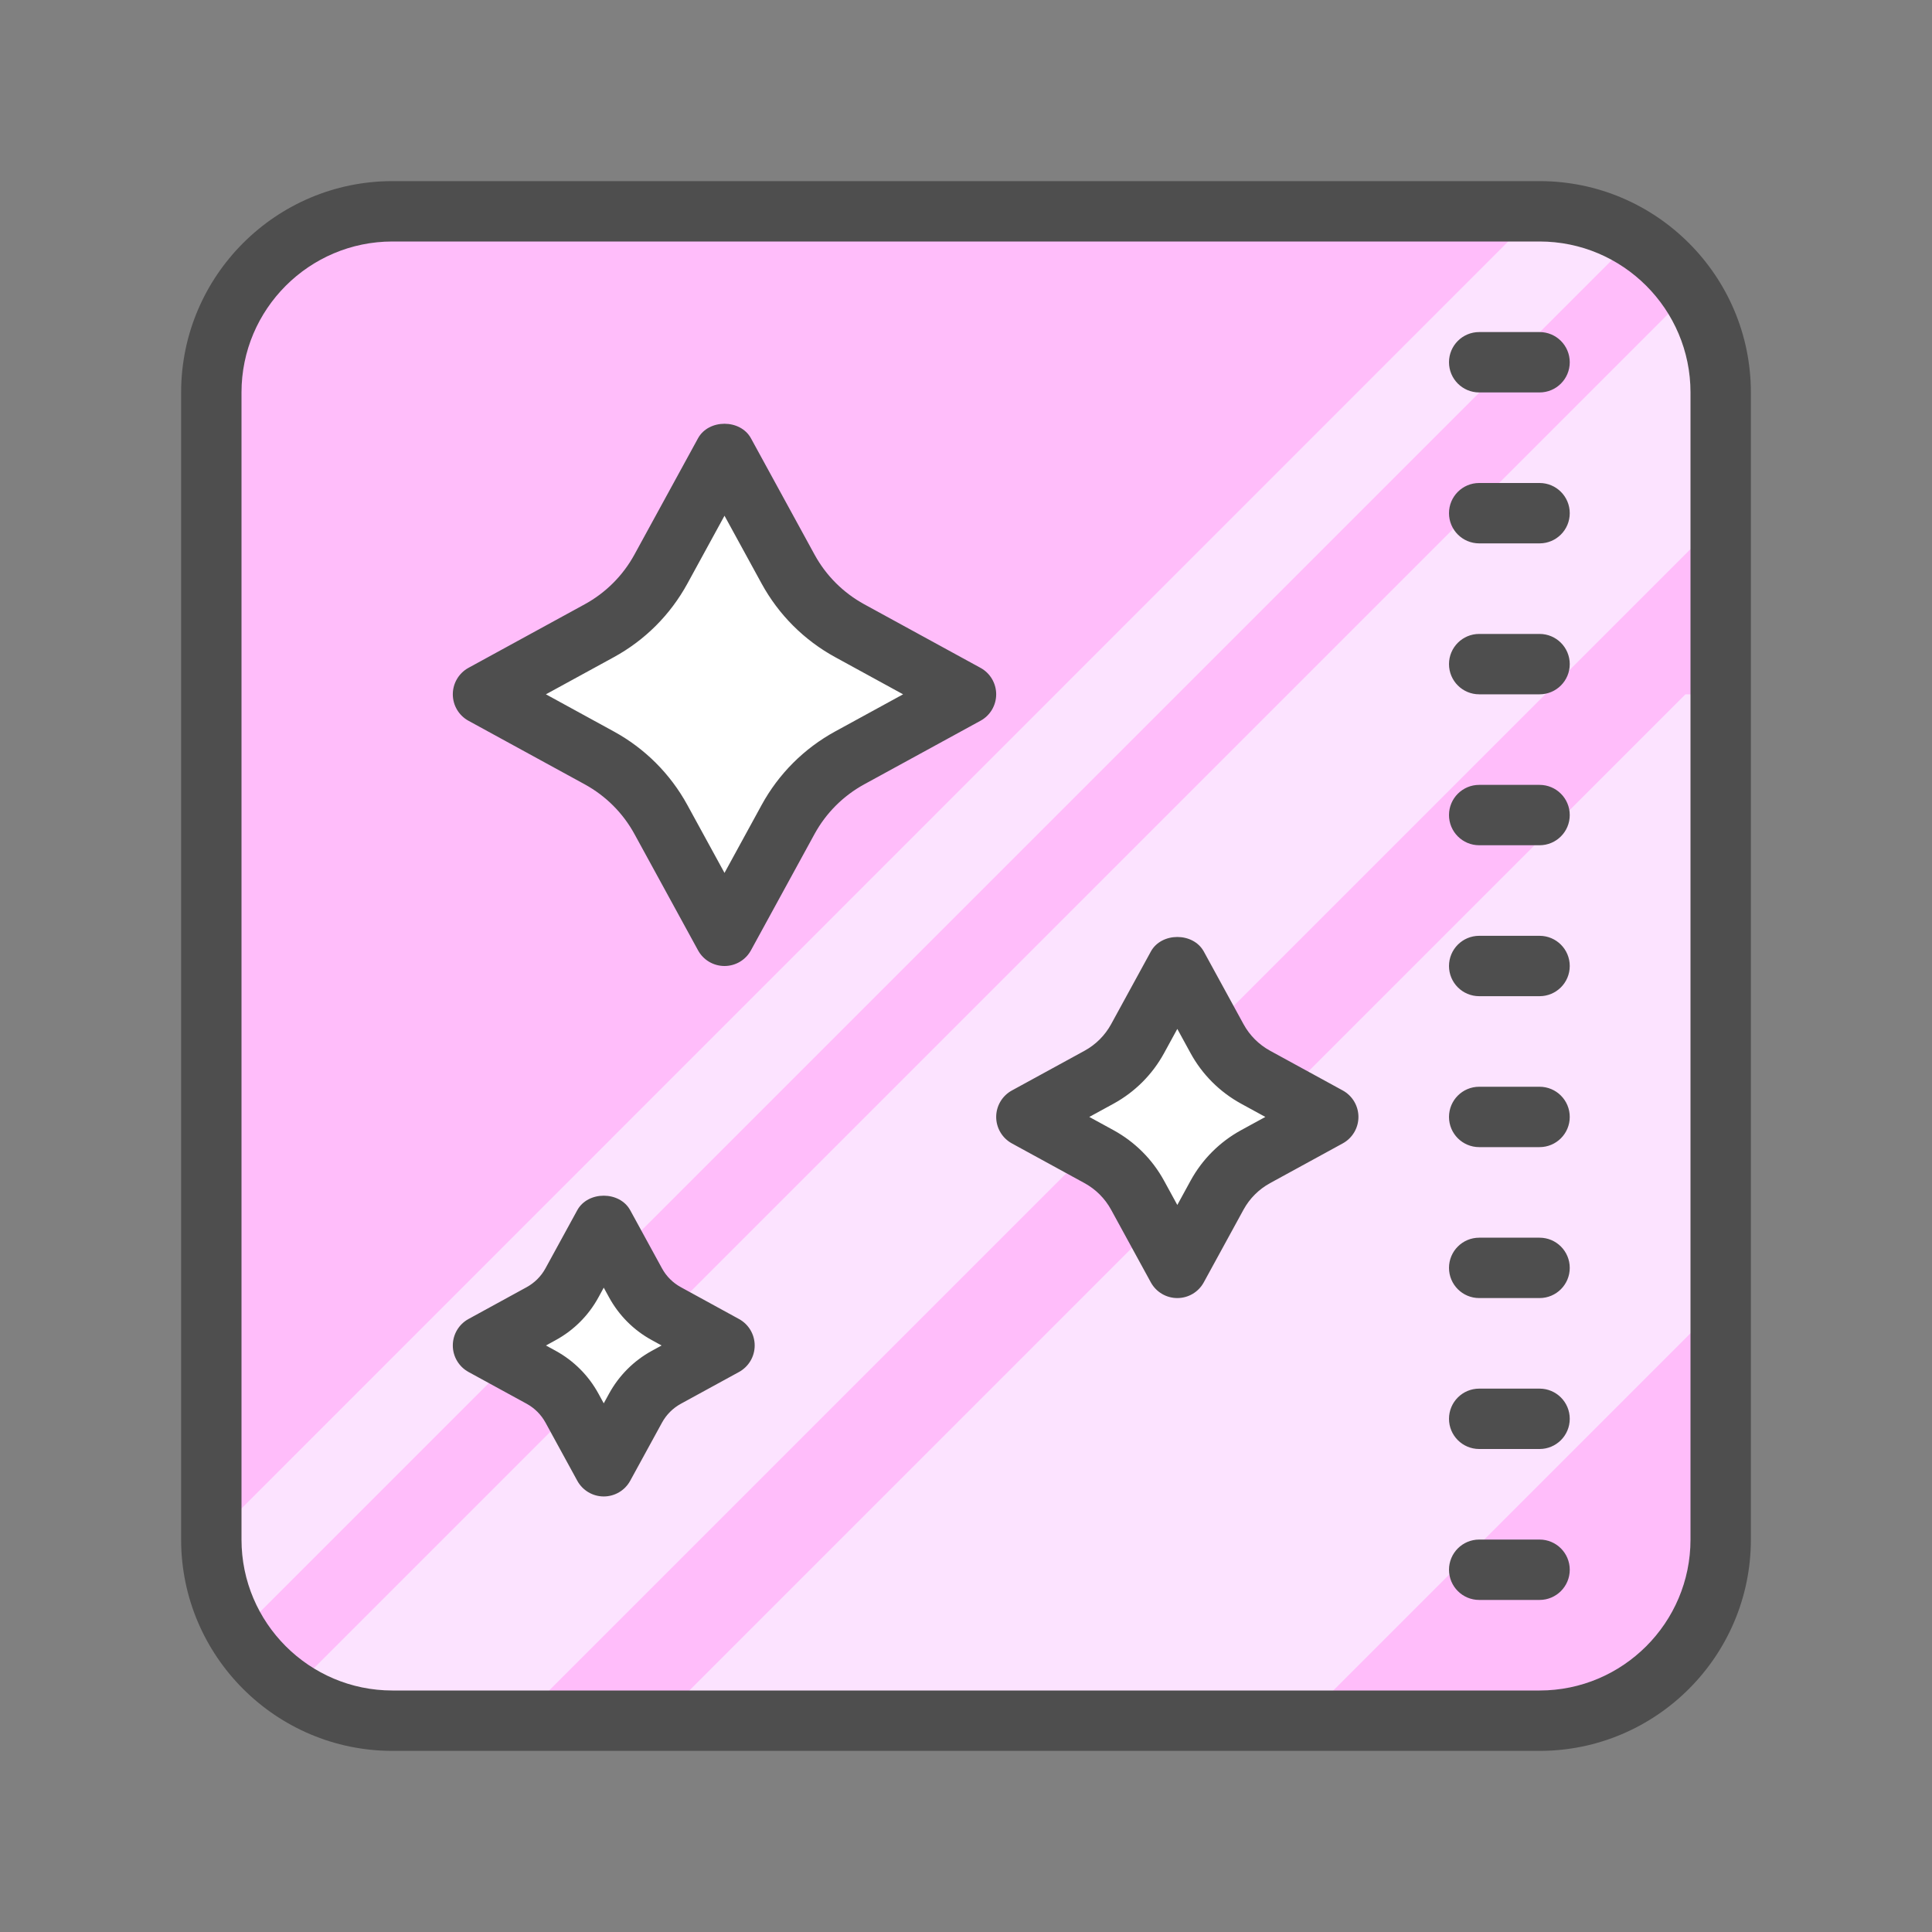 <svg fill-rule="nonzero" height="128px" width="128px" viewBox="0,0,256,256" xmlns:xlink="http://www.w3.org/1999/xlink" xmlns="http://www.w3.org/2000/svg"><rect x="0" y="0" width="256" height="256" fill="#808080" stroke="none"/><g style="mix-blend-mode: normal" text-anchor="none" font-size="none" font-weight="none" font-family="none" stroke-dashoffset="0" stroke-dasharray="" stroke-miterlimit="10" stroke-linejoin="miter" stroke-linecap="butt" stroke-width="1" stroke="none" fill-rule="nonzero" fill="none"><g transform="scale(4,4)"><path fill="#ffbdfa" d="M57,13v38c0,3.31 -2.69,6 -6,6h-38c-1.23,0 -2.38,-0.37 -3.33,-1.01c-0.72,-0.48 -1.33,-1.12 -1.79,-1.86c-0.56,-0.91 -0.88,-1.98 -0.88,-3.13v-38c0,-3.31 2.69,-6 6,-6h38c1.15,0 2.22,0.32 3.13,0.88c0.74,0.46 1.38,1.07 1.86,1.79c0.64,0.95 1.01,2.1 1.01,3.33z"></path><path fill="#fce3ff" d="M43.167,57l13.833,-13.833v-20.167h-1.167l-33.997,34zM57,13v4.19l-39.81,39.81h-4.19c-1.23,0 -2.38,-0.37 -3.33,-1.01l46.32,-46.32c0.64,0.95 1.01,2.1 1.01,3.33zM54.13,7.88l-46.25,46.25c-0.56,-0.91 -0.88,-1.98 -0.88,-3.13v-0.03l43.96,-43.97h0.04c1.15,0 2.22,0.32 3.13,0.88z"></path><path fill="#ffffff" d="M24,15l2.106,3.851c0.471,0.862 1.18,1.571 2.042,2.042l3.852,2.107l-3.851,2.106c-0.862,0.471 -1.571,1.18 -2.042,2.042l-2.107,3.852l-2.106,-3.851c-0.471,-0.862 -1.18,-1.571 -2.042,-2.042l-3.852,-2.107l3.851,-2.106c0.862,-0.471 1.571,-1.18 2.042,-2.042zM39,32l1.316,2.407c0.295,0.539 0.738,0.982 1.276,1.276l2.408,1.317l-2.407,1.316c-0.539,0.295 -0.982,0.738 -1.276,1.276l-1.317,2.408l-1.316,-2.407c-0.295,-0.539 -0.738,-0.982 -1.276,-1.276l-2.408,-1.317l2.407,-1.316c0.539,-0.295 0.982,-0.738 1.276,-1.276zM20,40.571l1.053,1.926c0.236,0.431 0.59,0.785 1.021,1.021l1.926,1.053l-1.926,1.053c-0.431,0.236 -0.785,0.59 -1.021,1.021l-1.053,1.926l-1.053,-1.926c-0.236,-0.431 -0.59,-0.785 -1.021,-1.021l-1.926,-1.053l1.926,-1.053c0.431,-0.236 0.785,-0.59 1.021,-1.021z"></path><path fill="#4e4e4e" d="M51,6h-38c-3.86,0 -7,3.141 -7,7v38c0,3.859 3.14,7 7,7h38c3.86,0 7,-3.141 7,-7v-38c0,-3.859 -3.14,-7 -7,-7zM56,51c0,2.757 -2.243,5 -5,5h-38c-2.757,0 -5,-2.243 -5,-5v-38c0,-2.757 2.243,-5 5,-5h38c2.757,0 5,2.243 5,5z"></path><path fill="#4e4e4e" d="M51,21h-2c-0.552,0 -1,0.447 -1,1c0,0.553 0.448,1 1,1h2c0.552,0 1,-0.447 1,-1c0,-0.553 -0.448,-1 -1,-1zM51,26h-2c-0.552,0 -1,0.447 -1,1c0,0.553 0.448,1 1,1h2c0.552,0 1,-0.447 1,-1c0,-0.553 -0.448,-1 -1,-1zM51,16h-2c-0.552,0 -1,0.447 -1,1c0,0.553 0.448,1 1,1h2c0.552,0 1,-0.447 1,-1c0,-0.553 -0.448,-1 -1,-1zM51,11h-2c-0.552,0 -1,0.447 -1,1c0,0.553 0.448,1 1,1h2c0.552,0 1,-0.447 1,-1c0,-0.553 -0.448,-1 -1,-1zM51,31h-2c-0.552,0 -1,0.447 -1,1c0,0.553 0.448,1 1,1h2c0.552,0 1,-0.447 1,-1c0,-0.553 -0.448,-1 -1,-1zM51,36h-2c-0.552,0 -1,0.447 -1,1c0,0.553 0.448,1 1,1h2c0.552,0 1,-0.447 1,-1c0,-0.553 -0.448,-1 -1,-1zM51,46h-2c-0.552,0 -1,0.447 -1,1c0,0.553 0.448,1 1,1h2c0.552,0 1,-0.447 1,-1c0,-0.553 -0.448,-1 -1,-1zM51,41h-2c-0.552,0 -1,0.447 -1,1c0,0.553 0.448,1 1,1h2c0.552,0 1,-0.447 1,-1c0,-0.553 -0.448,-1 -1,-1zM51,51h-2c-0.552,0 -1,0.447 -1,1c0,0.553 0.448,1 1,1h2c0.552,0 1,-0.447 1,-1c0,-0.553 -0.448,-1 -1,-1zM32.48,22.123l-3.852,-2.106c-0.696,-0.382 -1.265,-0.95 -1.645,-1.645l-2.106,-3.852c-0.351,-0.643 -1.404,-0.643 -1.755,0l-2.106,3.852c-0.38,0.694 -0.948,1.263 -1.645,1.645l-3.852,2.106c-0.32,0.175 -0.519,0.512 -0.519,0.877c0,0.365 0.199,0.702 0.52,0.877l3.852,2.106c0.696,0.382 1.265,0.95 1.645,1.645l2.106,3.852c0.175,0.321 0.511,0.52 0.877,0.52c0.366,0 0.702,-0.199 0.877,-0.521l2.106,-3.852c0.38,-0.694 0.948,-1.263 1.645,-1.645l3.852,-2.106c0.321,-0.174 0.52,-0.511 0.52,-0.876c0,-0.365 -0.199,-0.702 -0.52,-0.877zM27.668,24.229c-1.033,0.564 -1.876,1.408 -2.439,2.439l-1.229,2.248l-1.229,-2.247c-0.563,-1.031 -1.407,-1.875 -2.439,-2.439l-2.248,-1.23l2.248,-1.229c1.033,-0.564 1.876,-1.408 2.439,-2.439l1.229,-2.248l1.229,2.247c0.563,1.031 1.407,1.875 2.439,2.439l2.248,1.23zM44.48,36.123l-2.407,-1.316c-0.372,-0.204 -0.676,-0.508 -0.879,-0.879l-1.316,-2.407c-0.351,-0.643 -1.404,-0.643 -1.755,0l-1.316,2.407c-0.203,0.371 -0.507,0.675 -0.879,0.879l-2.407,1.316c-0.321,0.175 -0.521,0.512 -0.521,0.877c0,0.365 0.2,0.702 0.52,0.877l2.407,1.316c0.372,0.204 0.676,0.508 0.879,0.879l1.316,2.407c0.176,0.322 0.512,0.521 0.878,0.521c0.366,0 0.702,-0.199 0.877,-0.521l1.316,-2.407c0.203,-0.371 0.507,-0.675 0.879,-0.879l2.407,-1.316c0.321,-0.175 0.521,-0.512 0.521,-0.877c0,-0.365 -0.2,-0.702 -0.52,-0.877zM41.112,37.439c-0.708,0.388 -1.286,0.966 -1.673,1.674l-0.439,0.803l-0.439,-0.803c-0.387,-0.708 -0.966,-1.286 -1.674,-1.674l-0.803,-0.439l0.804,-0.439c0.708,-0.388 1.286,-0.966 1.673,-1.674l0.439,-0.803l0.439,0.803c0.387,0.708 0.966,1.286 1.674,1.674l0.803,0.439zM24.48,43.694l-1.927,-1.055c-0.263,-0.144 -0.479,-0.358 -0.623,-0.622l-1.053,-1.926c-0.351,-0.643 -1.404,-0.643 -1.755,0l-1.053,1.925c-0.145,0.265 -0.36,0.479 -0.624,0.624l-1.926,1.054c-0.32,0.175 -0.519,0.512 -0.519,0.877c0,0.366 0.2,0.702 0.521,0.878l1.925,1.052c0.264,0.145 0.479,0.36 0.624,0.624l1.053,1.926c0.175,0.321 0.512,0.521 0.877,0.521c0.365,0 0.702,-0.199 0.877,-0.521l1.053,-1.925c0.145,-0.265 0.361,-0.48 0.624,-0.624l1.926,-1.053c0.32,-0.176 0.52,-0.511 0.52,-0.878c0,-0.365 -0.199,-0.702 -0.52,-0.877zM21.594,44.747c-0.599,0.328 -1.089,0.818 -1.418,1.419l-0.176,0.321l-0.176,-0.322c-0.328,-0.6 -0.818,-1.09 -1.418,-1.419l-0.321,-0.175l0.321,-0.176c0.6,-0.327 1.09,-0.817 1.419,-1.419l0.175,-0.321l0.176,0.322c0.329,0.601 0.819,1.091 1.418,1.417l0.322,0.177z"></path></g></g></svg>